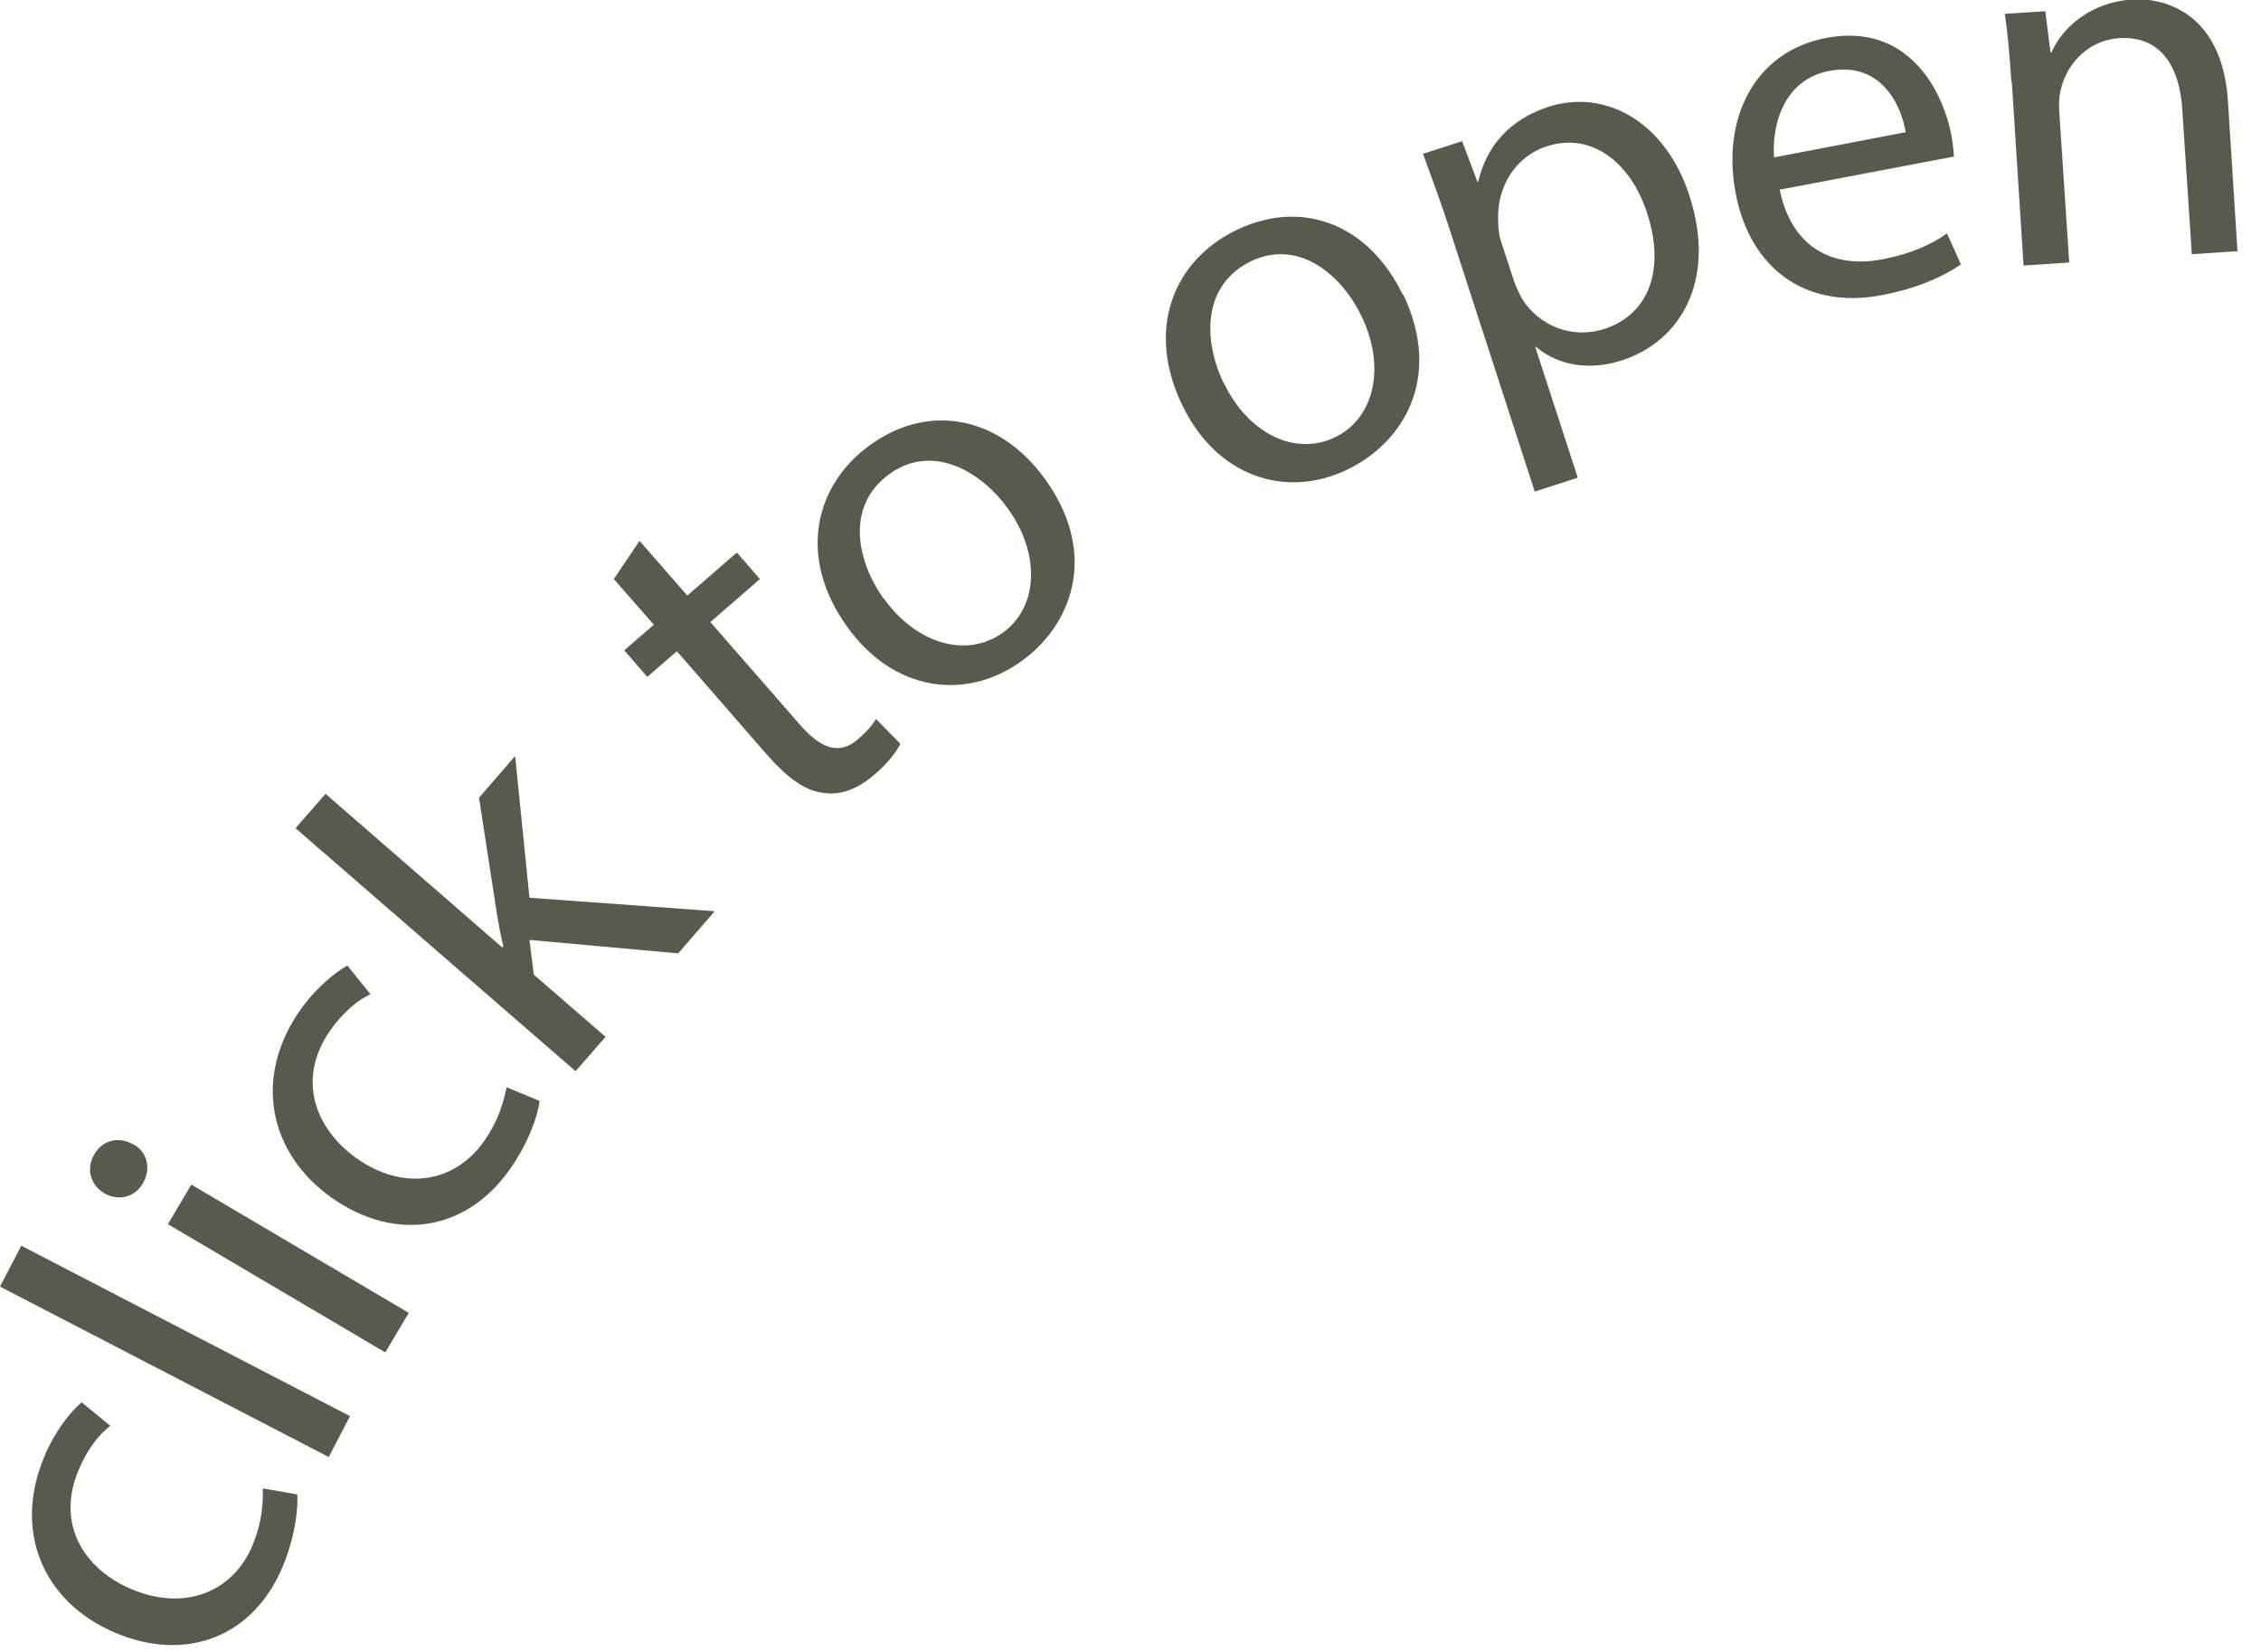 <?xml version="1.0" encoding="UTF-8"?> <svg xmlns="http://www.w3.org/2000/svg" width="52" height="38" viewBox="0 0 52 38" fill="none"><g clip-path="url(#clip0_15359_98)"><path d="M6.837 34.378C6.857 34.688 6.797 35.328 6.497 36.048C5.817 37.658 4.277 38.248 2.647 37.558C0.997 36.858 0.287 35.228 1.027 33.488C1.267 32.918 1.627 32.468 1.877 32.258L2.537 32.798C2.307 32.978 2.027 33.288 1.807 33.818C1.287 35.048 1.917 36.088 3.027 36.558C4.267 37.078 5.367 36.608 5.807 35.548C6.037 34.998 6.047 34.568 6.047 34.238L6.847 34.378H6.837Z" fill="#565B4E"></path><path d="M0 29.596L0.49 28.656L8.05 32.576L7.56 33.516L0 29.596Z" fill="#565B4E"></path><path d="M3.061 26.32C3.381 26.49 3.491 26.87 3.281 27.23C3.091 27.55 2.711 27.63 2.401 27.45C2.081 27.26 1.971 26.88 2.171 26.55C2.371 26.21 2.751 26.14 3.071 26.33L3.061 26.32ZM8.861 31.11L3.861 28.16L4.401 27.25L9.401 30.2L8.861 31.11Z" fill="#565B4E"></path><path d="M12.41 25.331C12.37 25.641 12.18 26.251 11.73 26.891C10.73 28.321 9.1 28.581 7.64 27.561C6.18 26.531 5.82 24.791 6.9 23.241C7.26 22.731 7.7 22.371 7.99 22.211L8.52 22.871C8.26 22.991 7.92 23.241 7.59 23.711C6.83 24.801 7.22 25.951 8.21 26.651C9.31 27.421 10.48 27.191 11.14 26.241C11.48 25.751 11.58 25.341 11.65 25.011L12.4 25.321L12.41 25.331Z" fill="#565B4E"></path><path d="M11.557 21.791L11.577 21.771C11.517 21.531 11.457 21.211 11.417 20.951L11.017 18.351L11.847 17.391L12.177 20.651L16.437 20.961L15.597 21.931L12.177 21.621L12.277 22.421L13.927 23.851L13.237 24.641L6.797 19.051L7.487 18.261L11.547 21.791H11.557Z" fill="#565B4E"></path><path d="M14.707 12.44L15.807 13.7L16.947 12.71L17.477 13.32L16.337 14.31L18.397 16.67C18.867 17.21 19.297 17.39 19.737 17C19.947 16.82 20.077 16.66 20.147 16.54L20.707 17.11C20.607 17.31 20.407 17.57 20.097 17.83C19.727 18.15 19.327 18.3 18.947 18.24C18.517 18.2 18.097 17.88 17.647 17.37L15.567 14.98L14.887 15.57L14.357 14.96L15.037 14.37L14.117 13.32L14.717 12.43L14.707 12.44Z" fill="#565B4E"></path><path d="M24.043 11.032C25.293 12.782 24.623 14.412 23.473 15.222C22.193 16.132 20.533 15.902 19.473 14.402C18.343 12.822 18.723 11.152 20.033 10.222C21.393 9.252 23.013 9.592 24.043 11.032ZM20.323 13.762C21.063 14.802 22.213 15.152 23.053 14.562C23.873 13.982 23.943 12.762 23.183 11.702C22.613 10.902 21.493 10.172 20.473 10.892C19.453 11.612 19.683 12.872 20.323 13.772V13.762Z" fill="#565B4E"></path><path d="M32.273 6.774C33.193 8.714 32.253 10.194 30.983 10.804C29.563 11.484 27.973 10.964 27.183 9.304C26.343 7.554 27.003 5.974 28.453 5.284C29.963 4.564 31.493 5.174 32.263 6.784L32.273 6.774ZM28.143 8.804C28.693 9.954 29.763 10.504 30.693 10.064C31.603 9.634 31.883 8.454 31.313 7.274C30.893 6.384 29.913 5.474 28.783 6.004C27.653 6.544 27.663 7.814 28.143 8.814V8.804Z" fill="#565B4E"></path><path d="M33.357 5.328C33.127 4.618 32.917 4.058 32.727 3.538L33.627 3.248L33.977 4.178H33.997C34.187 3.368 34.707 2.758 35.607 2.458C36.947 2.028 38.317 2.828 38.857 4.508C39.497 6.498 38.607 7.868 37.307 8.288C36.577 8.528 35.837 8.418 35.327 7.978H35.307L36.287 10.988L35.297 11.308L33.357 5.328ZM34.827 6.478C34.877 6.628 34.947 6.758 35.007 6.878C35.417 7.518 36.177 7.798 36.897 7.568C37.957 7.218 38.297 6.158 37.877 4.888C37.517 3.778 36.627 3.018 35.567 3.368C34.877 3.588 34.407 4.288 34.457 5.108C34.457 5.248 34.477 5.408 34.517 5.538L34.827 6.488V6.478Z" fill="#565B4E"></path><path d="M40.929 4.361C41.219 5.761 42.219 6.161 43.259 5.971C43.999 5.831 44.429 5.611 44.779 5.371L45.099 6.081C44.769 6.311 44.179 6.621 43.269 6.791C41.519 7.121 40.249 6.171 39.919 4.451C39.589 2.731 40.349 1.181 42.009 0.871C43.869 0.521 44.679 2.061 44.879 3.111C44.919 3.321 44.929 3.491 44.939 3.601L40.939 4.361H40.929ZM43.829 3.041C43.719 2.381 43.239 1.411 42.069 1.631C41.019 1.831 40.749 2.881 40.799 3.621L43.829 3.041Z" fill="#565B4E"></path><path d="M46.259 1.888C46.219 1.288 46.179 0.798 46.109 0.318L47.039 0.258L47.159 1.208H47.179C47.429 0.638 48.069 0.058 49.029 -0.012C49.829 -0.062 51.109 0.338 51.239 2.318L51.459 5.778L50.409 5.848L50.189 2.508C50.129 1.578 49.729 0.818 48.739 0.878C48.049 0.918 47.539 1.448 47.399 2.048C47.359 2.188 47.349 2.368 47.359 2.548L47.589 6.038L46.539 6.108L46.269 1.878L46.259 1.888Z" fill="#565B4E"></path></g><defs><clipPath id="clip0_15359_98"><rect width="51.47" height="37.85" fill="white"></rect></clipPath></defs></svg> 